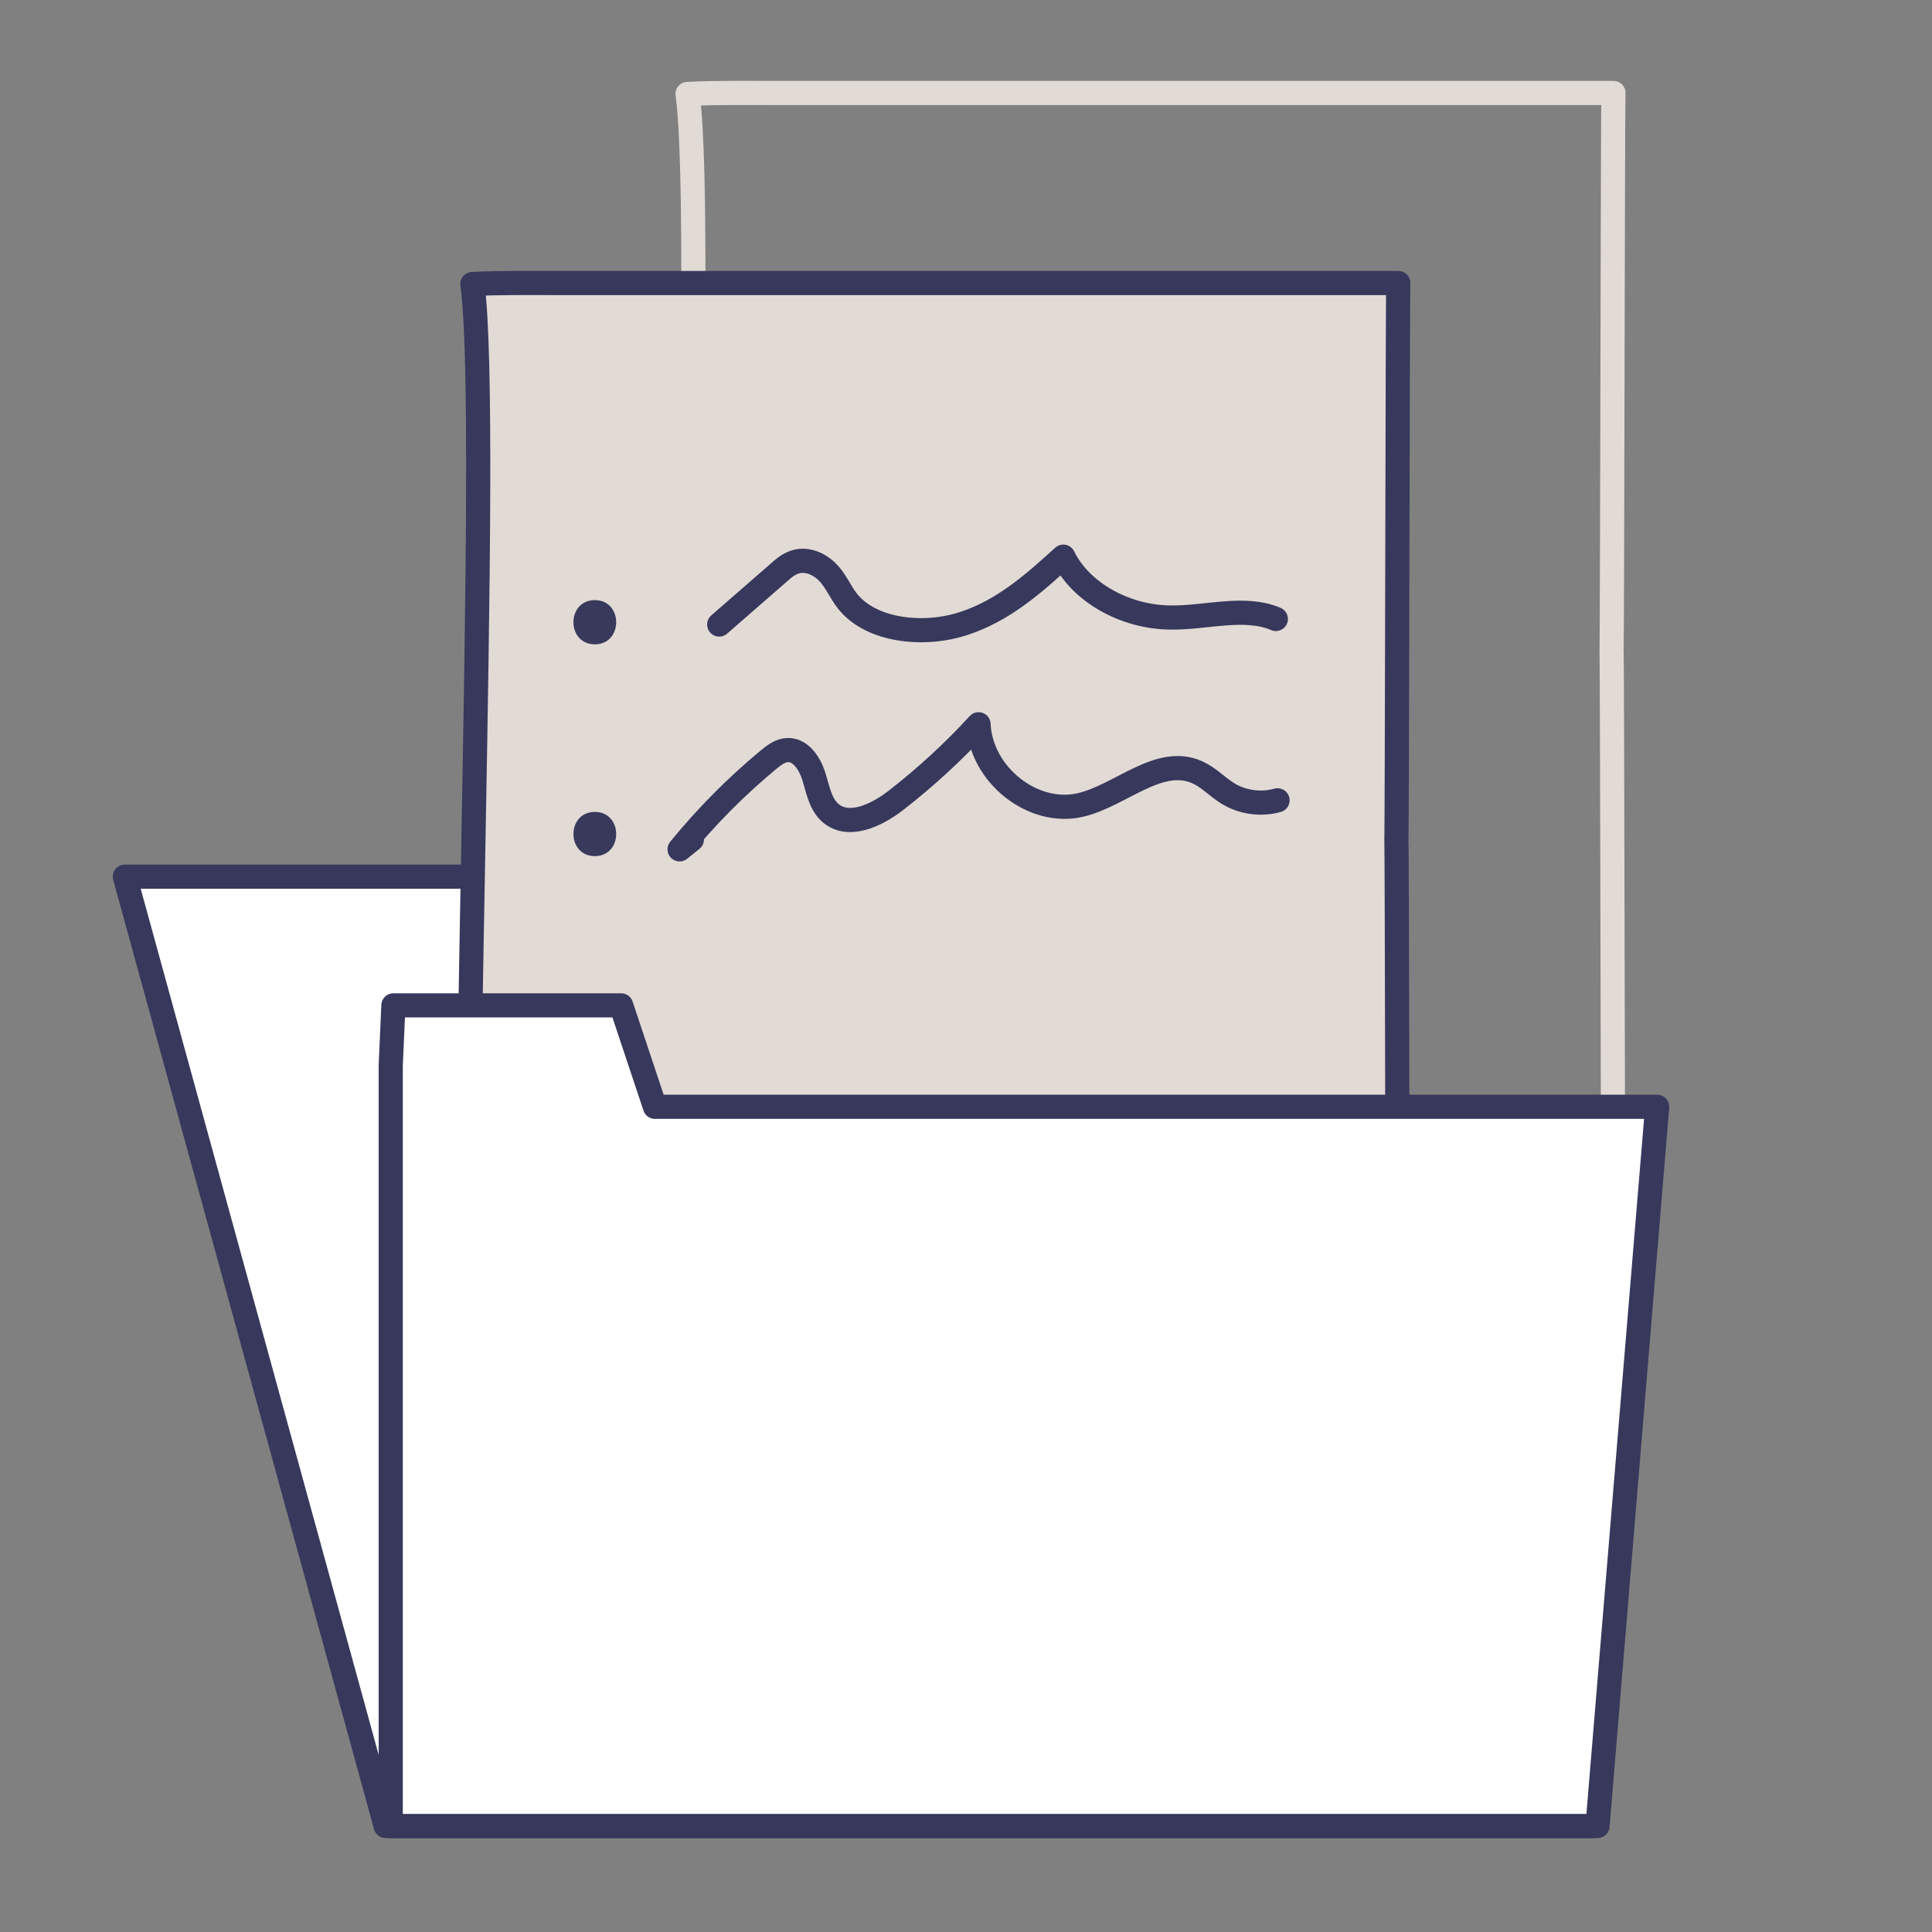 <?xml version="1.0" encoding="UTF-8"?>
<svg id="Layer_1" data-name="Layer 1" xmlns="http://www.w3.org/2000/svg" viewBox="0 0 80 80">
  <rect x="0" y="0" width="80" height="80" fill="#808080" stroke="none"/>
  <defs>
    <style>
      .cls-1 {
        stroke: #37385c;
      }

      .cls-1, .cls-2 {
        fill: none;
        stroke-linecap: round;
        stroke-linejoin: round;
      }

      .cls-2 {
        stroke: #e2dad5;
      }

      .cls-3 {
        fill: #fff;
      }

      .cls-4 {
        fill: #e2dad5;
      }

      .cls-5 {
        fill: #38395b;
      }
    </style>
  </defs>
  <polygon class="cls-3" points="65.93 75.61 15.97 75.61 5.17 36.3 55.39 36.3 65.93 75.61"/>
  <polygon class="cls-1" points="65.93 75.61 15.97 75.61 5.17 36.3 55.39 36.3 65.93 75.61"/>
  <path class="cls-2" d="m66.73,26.89c.03-.28.05-22.76.08-23.04h-34.66c-1.23,0-2.46-.02-3.68.04.79,5.72-.67,40.25,0,45.99,1.23.06,2.45.04,3.68.04h34.66c-.03-.28-.05-22.76-.08-23.04Z"/>
  <path class="cls-4" d="m57.82,34.76c.03-.28.05-22.76.08-23.04H23.24c-1.23,0-2.46-.02-3.68.04.79,5.72-.67,40.25,0,45.99,1.23.06,2.45.04,3.68.04h34.66c-.03-.28-.05-22.76-.08-23.04"/>
  <path class="cls-1" d="m57.82,34.76c.03-.28.05-22.76.08-23.04H23.24c-1.23,0-2.46-.02-3.68.04.79,5.72-.67,40.25,0,45.99,1.23.06,2.45.04,3.68.04h34.66c-.03-.28-.05-22.76-.08-23.04Z"/>
  <path class="cls-1" d="m28.65,34.76l-.51.41c1.11-1.36,2.34-2.6,3.68-3.71.23-.19.48-.38.77-.4.54-.04.93.53,1.1,1.06.17.53.26,1.13.66,1.51.75.7,1.94.14,2.75-.49,1.22-.95,2.37-2,3.42-3.15.09,2.09,2.26,3.81,4.23,3.34,1.67-.4,3.25-2.06,4.83-1.35.47.21.83.61,1.27.88.61.37,1.37.47,2.05.28"/>
  <path class="cls-1" d="m29.78,25.86c.83-.72,1.65-1.44,2.48-2.16.21-.19.44-.38.74-.45.5-.12,1.02.16,1.33.51.31.35.48.77.76,1.13.98,1.24,3.16,1.47,4.81.93,1.66-.54,2.92-1.67,4.13-2.77.71,1.46,2.52,2.49,4.4,2.52,1.49.03,3.08-.5,4.4.06"/>
  <path class="cls-5" d="m24.63,26.68c1.18,0,1.18-1.83,0-1.83s-1.18,1.83,0,1.83"/>
  <path class="cls-5" d="m24.63,35.45c1.18,0,1.18-1.83,0-1.83s-1.18,1.83,0,1.83"/>
  <polygon class="cls-3" points="66.15 75.61 16.18 75.61 16.18 44.1 16.29 41.63 25.72 41.63 27.12 45.83 68.62 45.83 66.15 75.61"/>
  <polygon class="cls-1" points="66.15 75.61 16.18 75.61 16.18 44.1 16.29 41.63 25.72 41.63 27.12 45.83 68.62 45.83 66.15 75.61"/>
</svg>